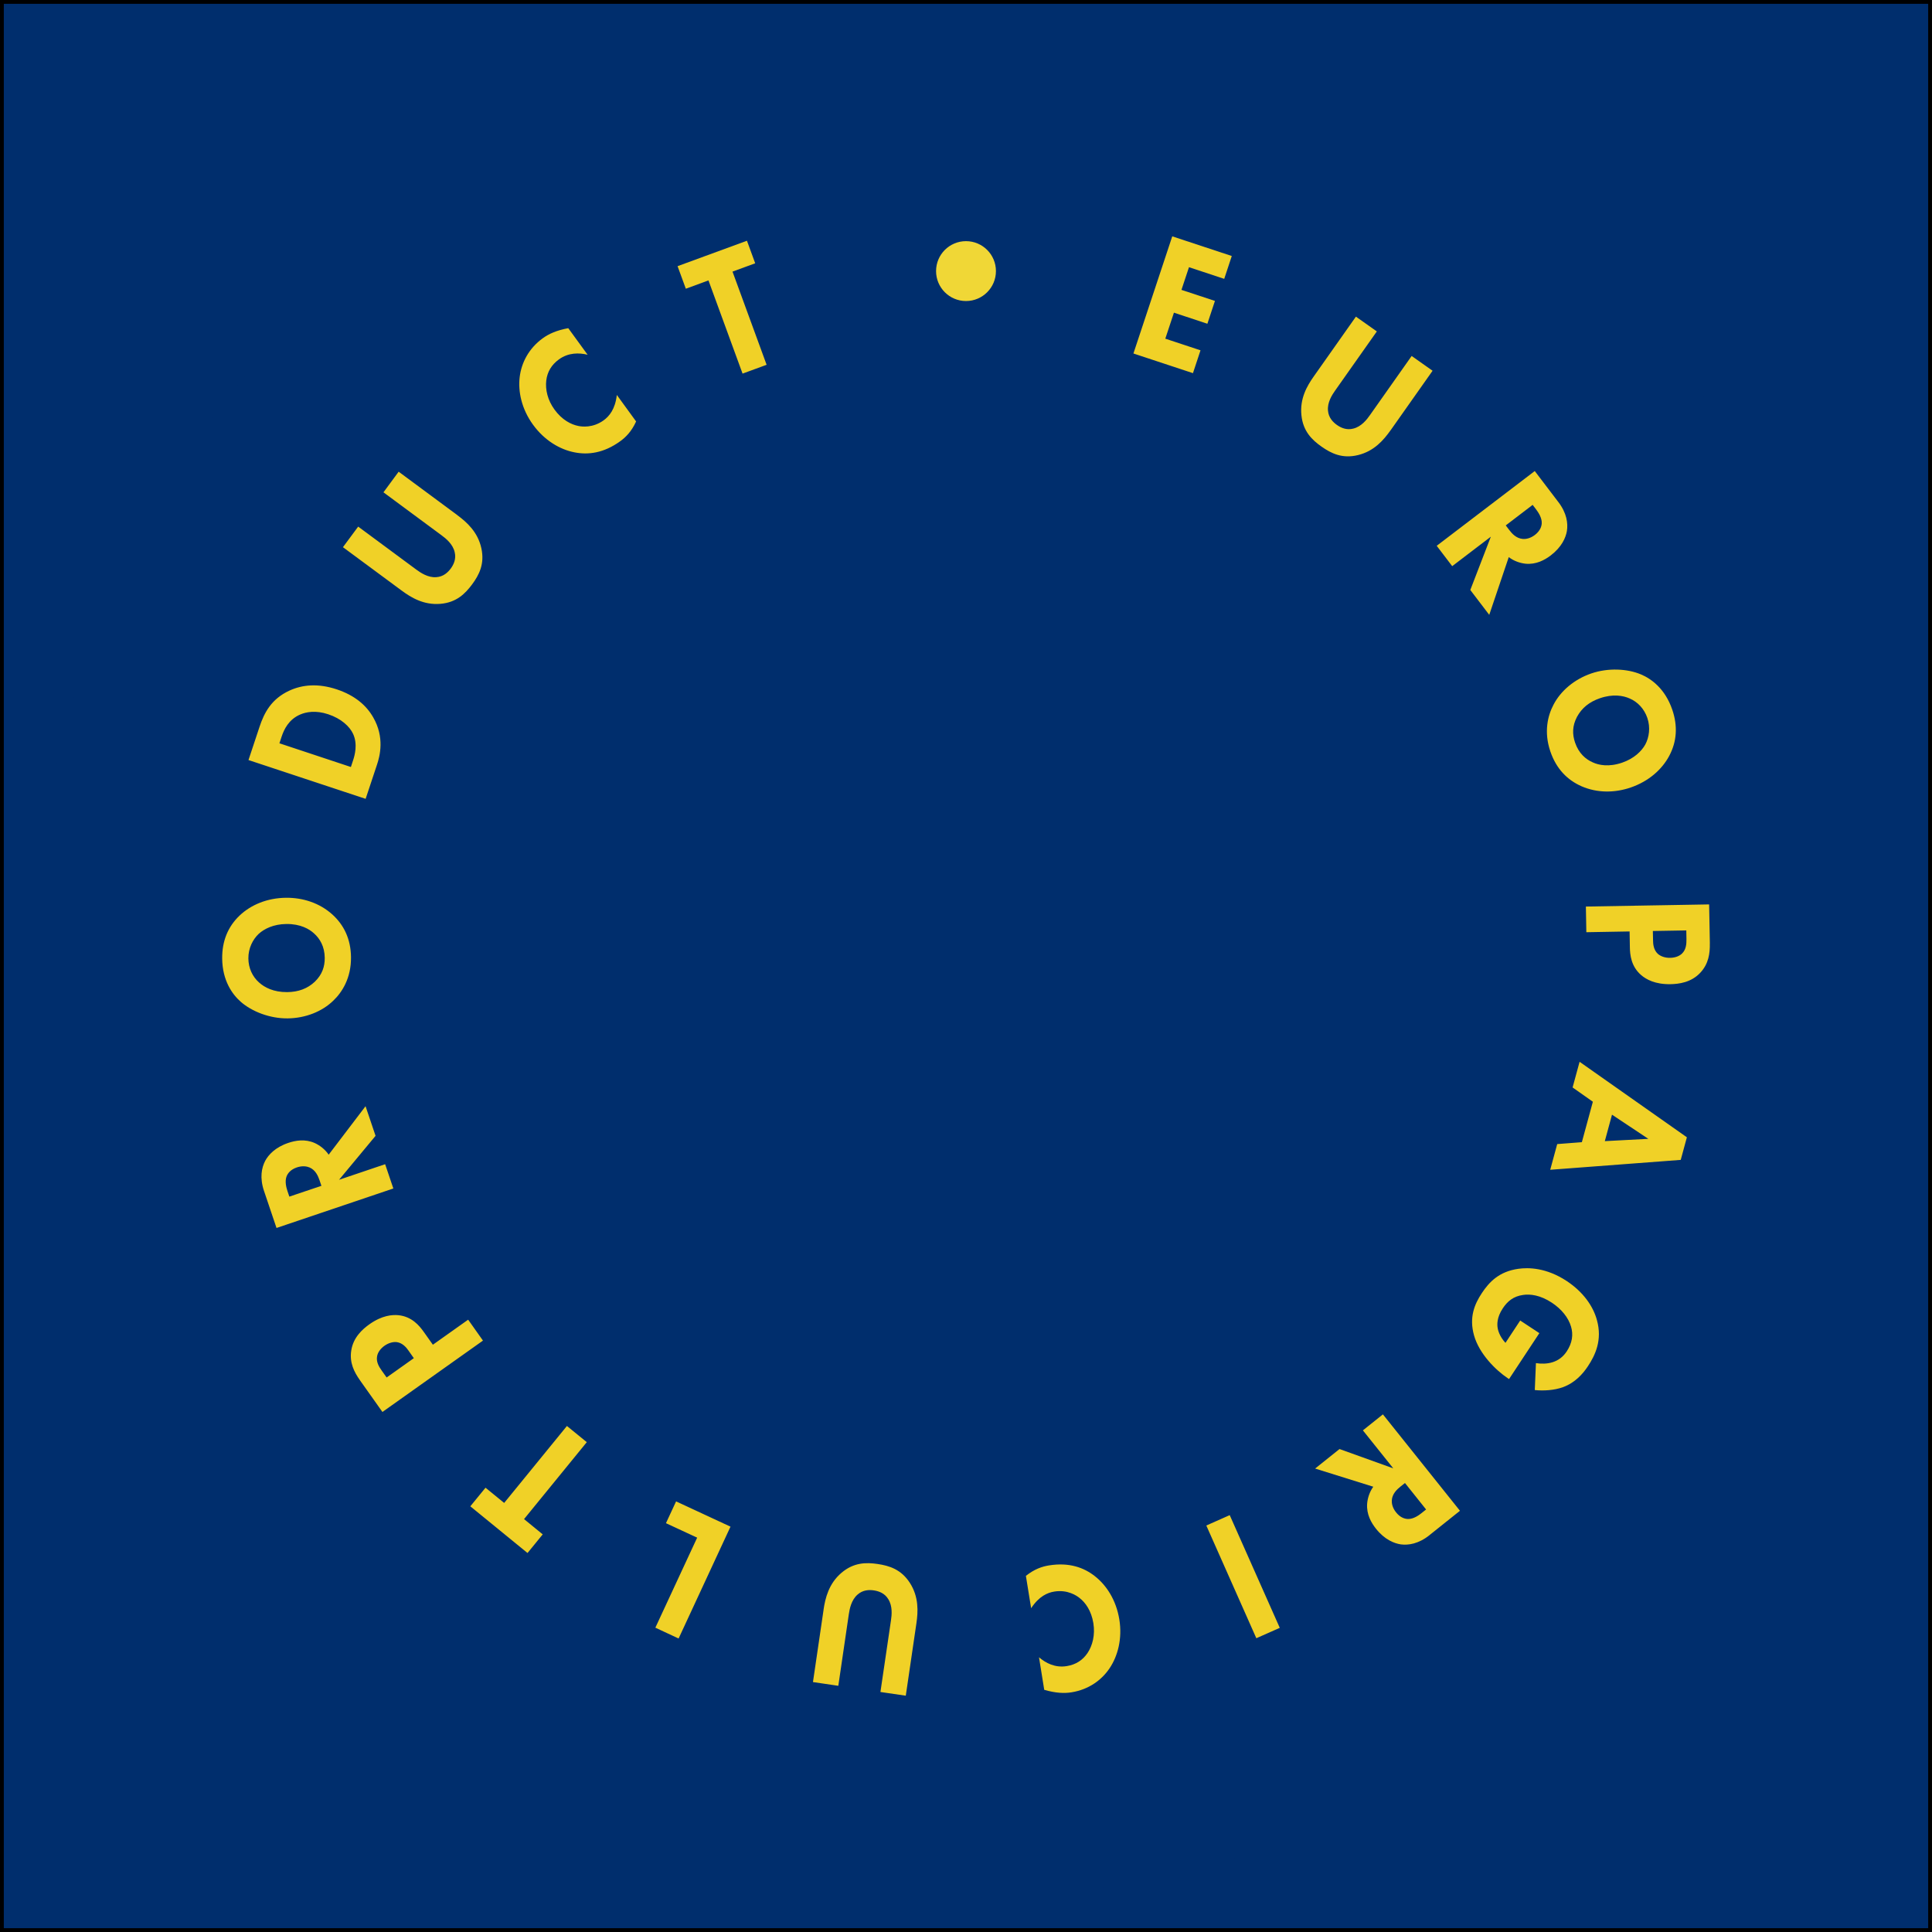<svg xmlns="http://www.w3.org/2000/svg" data-name="Capa 1" viewBox="0 0 506 506"><path fill="#002e6d" stroke="#000" stroke-miterlimit="10" d="M.5.5h505v505H.5z"/><circle cx="253" cy="253" r="244" fill="#002e6d"/><circle cx="253" cy="71" r="7.84" fill="#f2d936" opacity=".99"/><g fill="#f2d327"><path d="m320.62 73.03-9.22-3.05-1.97 5.94 8.77 2.89-1.98 5.98-8.76-2.9-2.26 6.81 9.22 3.05-1.98 5.98-15.59-5.15 10.17-30.68 15.59 5.15-1.98 5.98ZM364.19 112.7c-1.79 2.53-4.28 5.46-8.53 6.49-4.12 1.01-7.04-.46-9.53-2.21-2.49-1.75-4.85-4-5.28-8.22-.46-4.35 1.46-7.68 3.25-10.2l11.02-15.63 5.48 3.87-10.91 15.47c-.81 1.14-2.11 3.14-1.88 5.31.16 1.83 1.31 2.99 2.34 3.72 1.03.73 2.52 1.42 4.29.95 2.13-.52 3.57-2.4 4.37-3.55l10.91-15.47 5.48 3.87-11.02 15.63ZM408.13 131.47c2.24 2.94 2.56 5.6 2.25 7.59-.3 1.77-1.36 4.21-4.21 6.39-1.61 1.23-3.86 2.45-6.61 2.19-1.45-.15-3.09-.71-4.41-1.73l-5.11 15.12-4.96-6.51 5.38-13.96-10.12 7.72-4.06-5.33 25.68-19.58 6.17 8.11Zm-13.77 6.13.92 1.21c.73.97 1.85 2.2 3.54 2.34.71.06 1.89-.07 3.17-1.04 1.46-1.12 1.76-2.33 1.8-3.07.07-1.42-.91-2.87-1.43-3.56l-.95-1.25-7.05 5.38ZM437.16 198c-1.9 3.55-5.36 6.63-10.07 8.25-4.08 1.4-8.69 1.51-12.92-.34-3.62-1.61-6.54-4.47-8.12-9.09-1.76-5.15-.67-9.44.82-12.25 1.85-3.58 5.4-6.65 9.89-8.19 4.39-1.51 9.44-1.27 13.04.26 2.69 1.14 6.29 3.73 8.17 9.21 1.47 4.28 1.22 8.37-.81 12.15Zm-10.38-15.08c-1.69-.75-4.36-1.22-7.75-.05-2.79.96-4.75 2.55-6.01 4.88-1.27 2.41-1.23 4.61-.5 6.75.96 2.8 2.78 4.38 4.7 5.2 1.51.68 4.11 1.25 7.64.04 3.16-1.09 5.1-3.04 6.05-4.75 1-1.86 1.39-4.44.54-6.95-.82-2.39-2.51-4.21-4.67-5.12ZM447.81 247.11c.05 2.53-.29 5.32-2.52 7.68-2.37 2.52-5.56 2.93-7.79 2.97-4.07.07-6.37-1.28-7.64-2.35-2.66-2.27-2.96-5.31-2.99-7.36l-.07-4.1-11.33.2-.12-6.72 32.28-.56.19 10.24Zm-14.92-3.27.05 2.39c.01.92.09 2.53 1.27 3.6.69.6 1.81 1.06 3.22 1.03 1.35-.02 2.46-.48 3.12-1.14 1.05-1.03 1.16-2.47 1.14-3.77l-.04-2.27-8.76.15ZM414.3 299.13l2.88-10.58-5.31-3.74 1.83-6.72 28.1 19.77-1.61 5.92-34.18 2.59 1.83-6.73 6.46-.5Zm6-.26 11.41-.6-9.52-6.33-1.88 6.93ZM403.17 349.15l-7.94 12.03-.28-.18c-3.28-2.17-7.55-6.49-8.89-11.24-1.34-4.74.13-8.2 2.03-11.07 1.92-2.91 4.51-5.68 9.61-6.39 2.55-.35 7.24-.34 12.62 3.2 4.4 2.91 6.96 6.67 7.92 10.23 1.47 5.25-.46 9.24-2.36 12.1-1.32 2-3.36 4.31-6.51 5.47-2.29.84-5.13 1-7.4.76l.3-7.05c1.36.21 2.93.21 4.33-.23 1.61-.5 2.83-1.47 3.74-2.85 1.46-2.22 1.74-4.38 1.13-6.46-.69-2.38-2.51-4.62-5.02-6.28-3.07-2.03-5.73-2.31-7.53-2.04-2.55.35-4.11 1.66-5.34 3.52-1.59 2.4-1.49 4.28-1.33 5.18.04.28.37 2.07 2.04 3.85l3.86-5.85 5.02 3.31ZM374.41 402.05c-2.89 2.31-5.54 2.69-7.53 2.43-1.77-.26-4.24-1.26-6.48-4.07-1.27-1.59-2.54-3.8-2.34-6.57.11-1.45.63-3.11 1.61-4.46l-15.23-4.76 6.39-5.11 14.08 5.06-7.96-9.95 5.24-4.19 20.18 25.25-7.96 6.36Zm-6.45-13.64-1.19.95c-.95.76-2.15 1.91-2.25 3.6-.04.71.12 1.89 1.12 3.14 1.15 1.44 2.37 1.71 3.11 1.73 1.43.04 2.85-.97 3.53-1.52l1.22-.97-5.53-6.93ZM329.04 429.06l-13.1-29.52 6.13-2.72 13.11 29.52-6.14 2.72ZM268.67 412.74c2.31-1.84 4.33-2.47 6.05-2.75 5.29-.86 9.18.57 12.02 2.81 3.02 2.35 5.6 6.25 6.42 11.37.81 5.02-.41 9.54-2.53 12.72-2.1 3.14-5.5 5.61-9.97 6.33-1.89.31-4.16.23-7.17-.65l-1.37-8.52c1.74 1.49 4.2 2.81 7.26 2.31 2.41-.39 4.2-1.57 5.45-3.43 1.32-1.98 2.02-4.74 1.53-7.8-.53-3.3-2.11-5.45-3.63-6.62-.71-.57-3.1-2.25-6.62-1.67-1.72.28-3.96 1.18-6.05 4.36l-1.37-8.46ZM215.69 421.59c.46-3.07 1.36-6.81 4.68-9.65 3.22-2.75 6.49-2.77 9.51-2.32 3.01.45 6.14 1.39 8.43 4.96 2.36 3.68 2.15 7.52 1.7 10.59l-2.78 18.94-6.64-.97 2.76-18.75c.21-1.39.46-3.75-.72-5.59-.96-1.57-2.51-2.08-3.76-2.27-1.25-.19-2.89-.13-4.26 1.09-1.66 1.43-2.09 3.76-2.3 5.15l-2.75 18.75-6.64-.98 2.78-18.94ZM171.64 426.3l10.95-23.58-8.17-3.79 2.65-5.71 14.25 6.62-13.59 29.29-6.08-2.83ZM132.05 393.62l16.43-20.15 5.2 4.24-16.43 20.15 4.89 4-3.98 4.88-14.98-12.23 3.98-4.87 4.89 3.99ZM94.24 361.44c-1.46-2.06-2.76-4.56-2.24-7.76.53-3.43 2.94-5.56 4.76-6.85 3.32-2.35 5.98-2.53 7.63-2.37 3.47.37 5.43 2.72 6.61 4.39l2.37 3.34 9.24-6.56 3.88 5.48-26.33 18.69-5.92-8.35Zm14.15-5.72-1.38-1.96c-.52-.74-1.5-2.03-3.08-2.25-.9-.11-2.09.15-3.23.95-1.11.79-1.76 1.79-1.93 2.71-.29 1.44.42 2.7 1.18 3.76l1.31 1.84 7.14-5.07ZM69.16 311.96c-1.19-3.51-.64-6.13.29-7.92.85-1.58 2.63-3.55 6.03-4.7 1.93-.66 4.44-1.09 6.96.03 1.33.61 2.71 1.66 3.64 3.05l9.66-12.7 2.62 7.76-9.56 11.51 12.07-4.08 2.15 6.36-30.6 10.34-3.26-9.66Zm15.02-1.39-.49-1.45c-.39-1.15-1.06-2.68-2.61-3.35-.66-.28-1.82-.53-3.33-.02-1.74.59-2.41 1.64-2.69 2.33-.52 1.33-.06 3.01.22 3.84l.5 1.48 8.4-2.83ZM62.77 239.77c2.93-2.77 7.17-4.59 12.16-4.64 4.31-.04 8.73 1.31 12.15 4.41 2.93 2.67 4.8 6.3 4.85 11.18.05 5.44-2.33 9.16-4.64 11.36-2.88 2.81-7.22 4.59-11.96 4.64-4.64.05-9.36-1.78-12.29-4.36-2.2-1.94-4.79-5.52-4.85-11.32-.04-4.52 1.47-8.32 4.58-11.27Zm5.11 17.57c1.37 1.25 3.75 2.53 7.33 2.5 2.96-.03 5.32-.92 7.24-2.72 1.96-1.9 2.62-3.99 2.6-6.26-.03-2.95-1.26-5.03-2.82-6.41-1.22-1.12-3.51-2.49-7.24-2.45-3.34.03-5.8 1.27-7.24 2.59-1.54 1.45-2.73 3.77-2.7 6.43.02 2.52 1.06 4.77 2.82 6.32ZM67.98 190.33c1.21-3.64 3.09-7.29 7.85-9.47 3.43-1.57 7.53-1.91 12.32-.33 4.83 1.6 7.83 4.25 9.6 7.36 3.01 5.22 1.76 10.08.98 12.4l-2.97 8.93-30.68-10.16 2.9-8.73Zm23.92 10.55.56-1.7c.44-1.32 1.27-4.26.02-6.97-.89-1.94-3.11-4.01-6.51-5.14-3.31-1.1-5.83-.6-7.38.08-2.99 1.3-4.21 3.89-4.85 5.83l-.56 1.69 18.72 6.21ZM119.77 134.92c2.49 1.84 5.36 4.39 6.3 8.66.91 4.14-.61 7.02-2.42 9.47-1.82 2.45-4.12 4.76-8.34 5.1-4.35.35-7.63-1.64-10.12-3.48l-15.37-11.36 3.99-5.39 15.21 11.25c1.13.83 3.09 2.17 5.26 1.99 1.83-.11 3.02-1.24 3.77-2.25.75-1.02 1.47-2.49 1.04-4.27-.46-2.13-2.32-3.62-3.45-4.45l-15.21-11.25 3.98-5.4 15.37 11.37ZM166.6 110.38c-1.22 2.68-2.74 4.15-4.15 5.17-4.33 3.15-8.45 3.63-11.99 2.92-3.77-.73-7.82-3.06-10.86-7.24-2.99-4.11-3.95-8.68-3.49-12.49.46-3.75 2.37-7.48 6.03-10.14 1.55-1.13 3.6-2.08 6.69-2.65l5.07 6.96c-2.22-.54-5.02-.6-7.52 1.22-1.97 1.43-3.04 3.29-3.31 5.52-.28 2.36.34 5.14 2.17 7.64 1.96 2.7 4.34 3.9 6.22 4.27.89.19 3.78.6 6.67-1.5 1.4-1.03 2.99-2.84 3.42-6.62l5.04 6.93ZM191.85 71.14l8.93 24.4-6.3 2.31-8.93-24.41-5.93 2.18-2.16-5.91 18.17-6.66 2.16 5.91-5.93 2.17Z" opacity=".99"/></g></svg>
